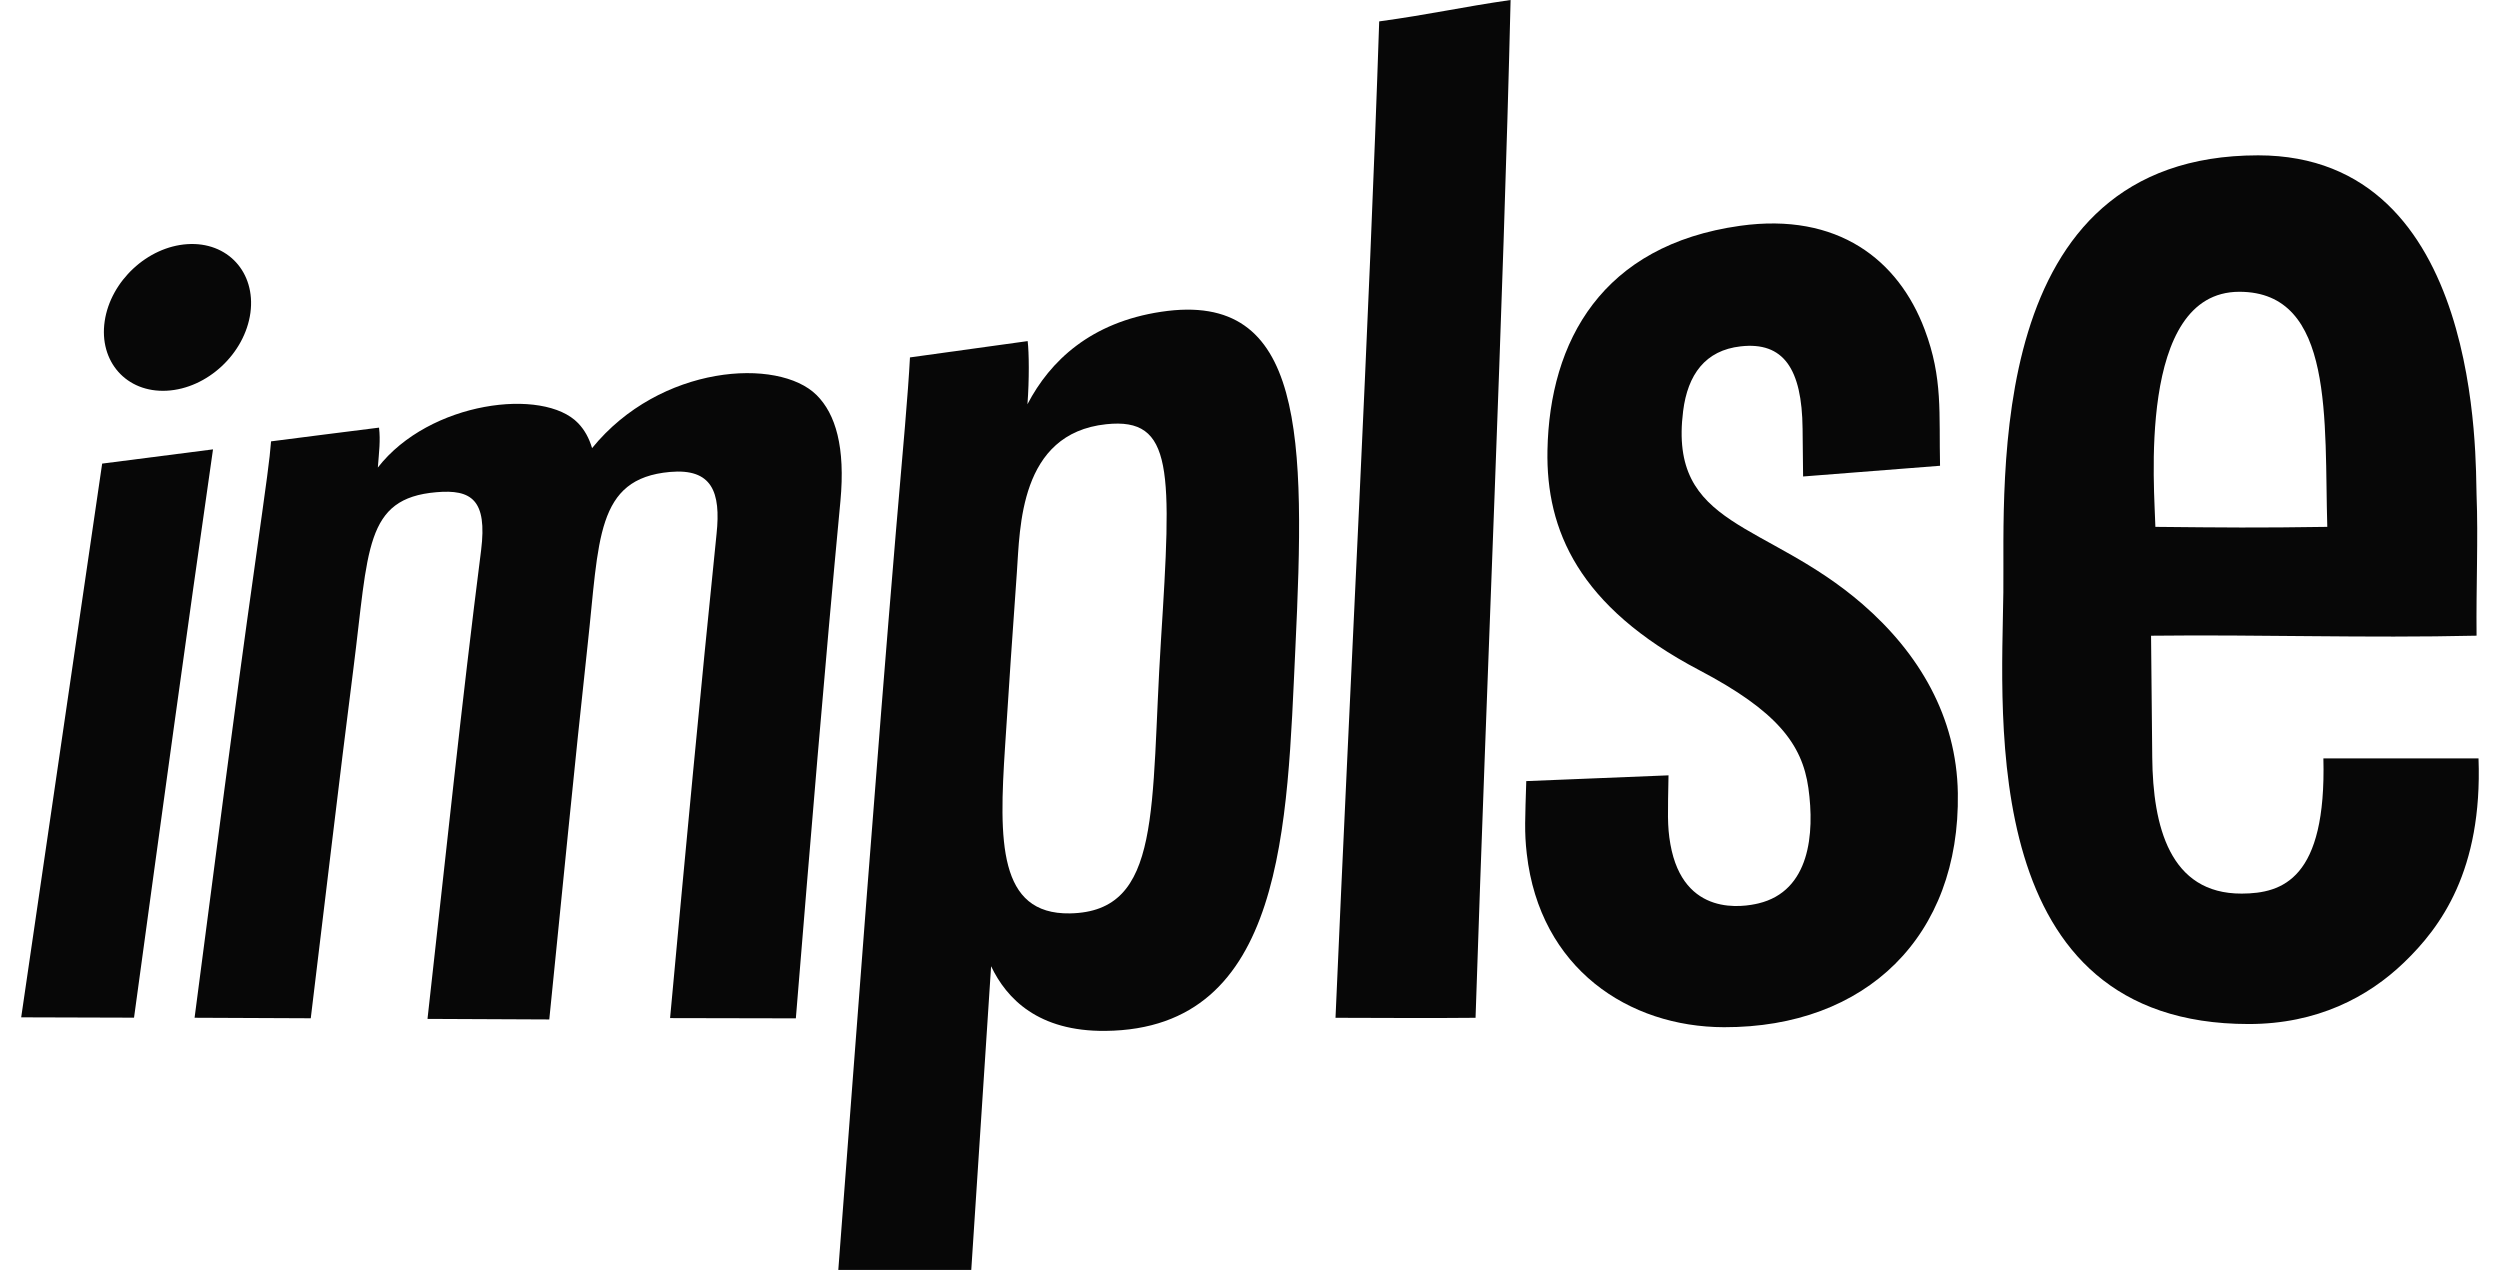 <svg width="59" height="30" viewBox="0 0 59 30" fill="none" xmlns="http://www.w3.org/2000/svg">
<g clip-path="url(#clip0_3305_3043)">
<path d="M2.411 10.941C3.454 10.806 3.978 10.739 5.027 10.605C4.404 14.934 3.794 19.401 3.163 24.017C2.092 24.014 1.559 24.011 0.5 24.009C1.157 19.516 1.793 15.161 2.411 10.941Z" fill="#070707"/>
<path d="M6.008 13.383C6.313 11.201 6.361 10.871 6.397 10.416C6.885 10.354 7.256 10.306 7.623 10.259C8.02 10.21 8.414 10.159 8.945 10.092C8.982 10.401 8.944 10.675 8.917 11.034C10.136 9.465 12.832 9.138 13.644 9.987C13.793 10.142 13.902 10.336 13.973 10.576C15.574 8.604 18.369 8.427 19.272 9.324C19.721 9.771 19.953 10.551 19.834 11.826C19.459 15.791 19.126 19.829 18.782 24.033C17.588 24.032 16.995 24.031 15.814 24.027C16.18 20.056 16.525 16.359 16.911 12.598C17.015 11.61 16.803 11.05 15.811 11.138C14.055 11.294 14.142 12.736 13.868 15.22C13.552 18.105 13.269 21.051 12.963 24.059C11.807 24.054 11.232 24.052 10.089 24.046C10.519 20.222 10.891 16.616 11.354 12.987C11.503 11.794 11.126 11.545 10.299 11.616C8.601 11.761 8.7 12.957 8.341 15.774C7.996 18.473 7.677 21.225 7.334 24.031C6.23 24.026 5.682 24.023 4.592 24.019C5.069 20.386 5.519 16.84 6.008 13.383Z" fill="#070707"/>
<path d="M23.39 22.803C23.236 25.152 23.082 27.541 22.922 29.97C21.649 29.97 21.008 29.97 19.784 29.97C20.242 23.946 20.676 18.099 21.143 12.55C21.314 10.558 21.431 9.294 21.475 8.435C22.581 8.284 23.136 8.207 24.253 8.05C24.286 8.324 24.292 8.955 24.248 9.54C24.782 8.515 25.743 7.608 27.404 7.358C30.804 6.845 30.808 10.309 30.57 15.317C30.374 19.45 30.336 24.289 26.085 24.329C24.504 24.344 23.756 23.572 23.39 22.803ZM27.398 15.122C27.652 11.097 27.706 9.841 26.104 10.012C24.054 10.23 24.073 12.461 23.998 13.509C23.888 15.033 23.82 16.071 23.719 17.627C23.575 19.842 23.552 21.585 25.251 21.556C27.44 21.517 27.148 19.07 27.398 15.122Z" fill="#070707"/>
<path d="M31.518 24.02C31.865 15.996 32.314 7.65 32.549 0.505C33.773 0.337 34.484 0.168 35.65 0C35.475 7.358 35.093 15.777 34.823 24.02C33.482 24.033 32.841 24.02 31.518 24.02Z" fill="#070707"/>
<path d="M39.377 18.298C39.362 19.188 39.344 19.487 39.421 19.923C39.728 21.658 41.158 21.402 41.5 21.32C42.715 21.028 42.828 19.674 42.678 18.597C42.532 17.558 41.932 16.778 40.103 15.816C37.245 14.313 36.485 12.503 36.52 10.63C36.569 8.048 37.81 5.785 41.066 5.329C43.376 5.006 44.804 6.135 45.422 7.777C45.856 8.928 45.757 9.752 45.785 10.992C44.484 11.095 43.839 11.145 42.553 11.245C42.549 10.797 42.546 10.571 42.541 10.117C42.527 8.699 42.088 8.061 41.081 8.174C40.244 8.267 39.83 8.842 39.722 9.699C39.371 12.465 41.679 12.284 43.958 14.26C45.289 15.416 46.176 16.914 46.205 18.717C46.26 22.098 44.038 24.25 40.688 24.242C38.438 24.238 36.341 22.858 36.032 20.151C35.972 19.63 35.994 19.32 36.02 18.434C37.359 18.381 38.03 18.354 39.377 18.298Z" fill="#070707"/>
<path d="M5.91 7.381C5.779 8.345 4.892 9.171 3.934 9.221C2.981 9.27 2.33 8.53 2.471 7.578C2.611 6.632 3.482 5.822 4.423 5.762C5.37 5.701 6.037 6.424 5.91 7.381Z" fill="#070707"/>
<path d="M50.765 15.003C50.775 16.103 50.781 16.728 50.793 17.879C50.809 19.493 51.201 21.095 52.905 21.089C53.869 21.085 54.904 20.743 54.832 17.898C56.019 17.898 57.258 17.898 58.493 17.898C58.589 20.544 57.599 21.883 56.738 22.712C55.888 23.532 54.684 24.167 53.069 24.167C46.69 24.167 47.242 16.987 47.279 13.979C47.311 11.342 46.8 3.666 53.292 3.666C58.605 3.666 58.417 10.928 58.447 11.685C58.487 12.69 58.435 13.85 58.447 15.002C55.811 15.062 53.336 14.973 50.765 15.003ZM54.924 12.434C54.85 9.942 55.104 6.886 52.849 6.886C50.415 6.886 50.852 11.597 50.867 12.434C52.517 12.45 53.269 12.459 54.924 12.434Z" fill="#070707"/>
</g>
<defs>
<clipPath id="clip0_3305_3043">
<rect width="58" height="30" fill="white" transform="translate(0.5)"/>
</clipPath>
</defs>
</svg>
